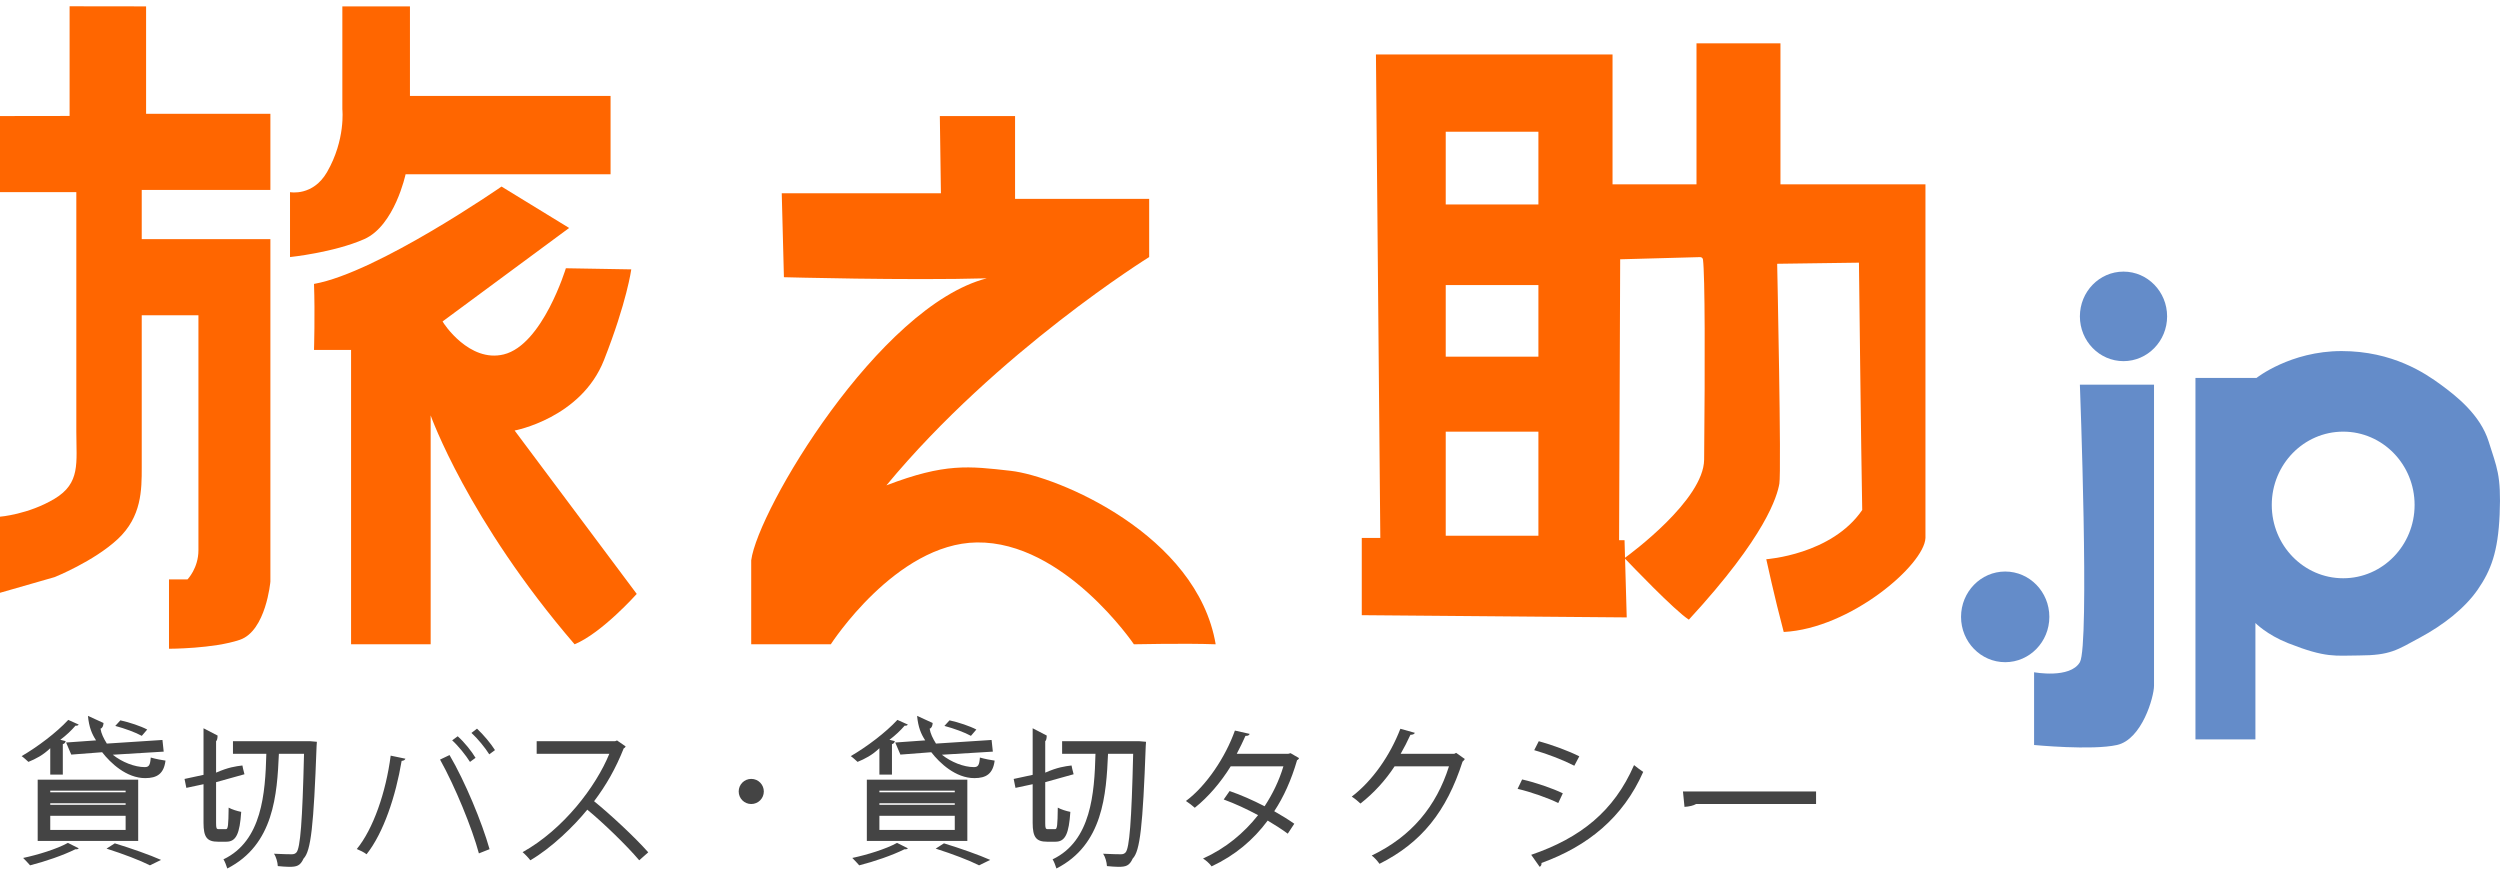 <?xml version="1.0" standalone="no"?>
<!-- Generator: Adobe Fireworks 10, Export SVG Extension by Aaron Beall (http://fireworks.abeall.com) . Version: 0.6.1  -->
<!DOCTYPE svg PUBLIC "-//W3C//DTD SVG 1.1//EN" "http://www.w3.org/Graphics/SVG/1.1/DTD/svg11.dtd">
<svg id="Untitled-%u30DA%u30FC%u30B8%201" viewBox="0 0 199 70" style="background-color:#ffffff00" version="1.1"
	xmlns="http://www.w3.org/2000/svg" xmlns:xlink="http://www.w3.org/1999/xlink" xml:space="preserve"
	x="0px" y="0px" width="199px" height="70px"
>
	<g id="%u30EC%u30A4%u30E4%u30FC%201">
		<g>
			<g>
				<path d="M 5.54 0.5 L 11.629 0.508 L 11.629 9.06 L 21.523 9.06 L 21.523 15.117 L 11.282 15.117 L 11.282 19.037 L 21.523 19.037 L 21.523 46.296 C 21.523 46.296 21.176 50.215 19.093 50.928 C 17.01 51.641 13.452 51.641 13.452 51.641 L 13.452 46.118 L 14.927 46.118 C 14.927 46.118 15.795 45.227 15.795 43.802 C 15.795 42.377 15.795 25.095 15.795 25.095 L 11.282 25.095 C 11.282 25.095 11.282 35.428 11.282 37.21 C 11.282 38.991 11.282 41.129 9.373 42.911 C 7.463 44.692 4.339 45.94 4.339 45.94 L 0 47.187 L 0 41.129 C 0 41.129 2.256 40.951 4.339 39.704 C 6.422 38.457 6.075 36.853 6.075 34.359 C 6.075 31.864 6.075 15.295 6.075 15.295 L 0 15.295 L 0 9.238 L 5.54 9.23 L 5.54 0.5 Z" fill="#ff6600"/>
				<path d="M 27.251 0.508 L 32.632 0.508 L 32.632 7.634 L 48.601 7.634 L 48.601 13.87 L 32.285 13.87 C 32.285 13.87 31.417 17.968 28.987 19.037 C 26.557 20.106 23.085 20.462 23.085 20.462 L 23.085 15.295 C 23.085 15.295 24.908 15.652 26.036 13.692 C 27.519 11.115 27.251 8.703 27.251 8.703 L 27.251 0.508 Z" fill="#ff6600"/>
				<path d="M 40.095 28.212 C 43.193 27.457 45.043 21.353 45.043 21.353 L 50.25 21.442 C 50.25 21.442 49.903 24.025 48.08 28.657 C 46.258 33.29 40.964 34.27 40.964 34.27 L 50.684 47.276 C 50.684 47.276 47.906 50.394 45.737 51.285 C 37.232 41.396 34.281 33.068 34.281 33.068 L 34.281 51.285 L 27.945 51.285 L 27.945 27.856 L 24.995 27.856 C 24.995 27.856 25.081 25.006 24.995 22.6 C 30.028 21.709 39.922 14.85 39.922 14.85 L 45.303 18.146 L 35.23 25.586 C 35.309 25.767 37.369 28.877 40.095 28.212 Z" fill="#ff6600"/>
				<path d="M 74.811 9.238 L 80.799 9.238 L 80.799 15.83 L 91.474 15.83 L 91.474 20.462 C 91.474 20.462 79.41 27.945 70.558 38.635 C 75.233 36.842 77.125 37.104 80.452 37.477 C 84.162 37.892 95.293 42.555 96.768 51.285 C 94.338 51.196 90.259 51.285 90.259 51.285 C 90.259 51.285 84.704 43.089 77.761 43.178 C 71.302 43.261 66.132 51.285 66.132 51.285 L 59.796 51.285 L 59.796 44.603 C 60.317 40.595 69.951 24.381 78.543 22.155 C 72.237 22.333 62.4 22.066 62.4 22.066 L 62.227 15.384 L 74.897 15.384 L 74.811 9.238 Z" fill="#ff6600"/>
				<path d="M 141.724 14.672 L 141.724 3.448 L 135.041 3.448 L 135.041 14.672 L 128.358 14.672 L 128.358 4.338 L 109.525 4.338 L 109.873 42.822 L 108.397 42.822 L 108.397 48.968 L 129.487 49.146 L 129.355 44.469 C 129.765 44.9 133.301 48.604 134.433 49.325 C 140.595 42.644 141.463 39.481 141.637 38.501 C 141.81 37.521 141.463 20.997 141.463 20.997 L 147.972 20.908 C 147.972 20.908 148.148 36.321 148.233 40.595 C 145.803 44.158 140.595 44.514 140.595 44.514 C 140.595 44.514 141.24 47.501 141.984 50.305 C 147.278 50.037 153.18 44.96 153.266 42.822 L 153.266 14.672 L 141.724 14.672 ZM 122.457 42.644 L 115.08 42.644 L 115.08 34.359 L 122.457 34.359 L 122.457 42.644 ZM 122.457 28.39 L 115.08 28.39 L 115.08 22.689 L 122.457 22.689 L 122.457 28.39 ZM 122.457 16.276 L 115.08 16.276 L 115.08 10.485 L 122.457 10.485 L 122.457 16.276 ZM 135.649 36.586 C 135.617 39.796 129.761 44.1 129.352 44.397 L 129.313 43 L 128.879 43 L 128.966 20.64 L 135.327 20.466 C 135.442 20.463 135.542 20.543 135.557 20.66 C 135.719 21.947 135.724 28.735 135.649 36.586 Z" fill="#ff6600"/>
				<path d="M 172.502 25.184 C 172.502 27.151 170.947 28.747 169.03 28.747 C 167.113 28.747 165.559 27.151 165.559 25.184 C 165.559 23.215 167.113 21.62 169.03 21.62 C 170.947 21.62 172.502 23.215 172.502 25.184 Z" fill="#648cc9"/>
				<path d="M 163.128 49.102 C 163.128 51.094 161.555 52.71 159.614 52.71 C 157.673 52.71 156.099 51.094 156.099 49.102 C 156.099 47.11 157.673 45.494 159.614 45.494 C 161.555 45.494 163.128 47.11 163.128 49.102 Z" fill="#648cc9"/>
				<path d="M 165.559 30.617 L 171.46 30.617 C 171.46 30.617 171.46 53.69 171.46 54.581 C 171.46 55.471 170.505 58.857 168.51 59.302 C 166.513 59.747 161.913 59.302 161.913 59.302 L 161.913 53.511 C 161.913 53.511 164.778 54.046 165.559 52.71 C 166.34 51.374 165.559 30.617 165.559 30.617 Z" fill="#648cc9"/>
				<path d="M 198.103 35.161 C 197.436 33.012 195.5 31.508 194.285 30.617 C 193.07 29.727 190.467 27.945 186.387 27.945 C 182.309 27.945 179.618 30.083 179.618 30.083 L 174.758 30.083 L 174.758 58.857 L 179.531 58.857 L 179.531 49.592 C 179.531 49.592 180.427 50.519 182.135 51.196 C 185.175 52.399 185.878 52.18 187.776 52.175 C 190.294 52.169 190.814 51.73 192.636 50.75 C 194.459 49.77 196.194 48.434 197.236 46.92 C 198.278 45.405 198.843 43.936 198.972 40.951 C 199.107 37.789 198.74 37.209 198.103 35.161 ZM 186.518 46.029 C 183.378 46.029 180.833 43.416 180.833 40.194 C 180.833 36.971 183.378 34.359 186.518 34.359 C 189.657 34.359 192.202 36.971 192.202 40.194 C 192.202 43.416 189.657 46.029 186.518 46.029 Z" fill="#648cc9"/>
			</g>
			<g>
				<path d="M 11 66.938 L 11 62.062 L 3 62.062 L 3 66.938 L 11 66.938 L 11 66.938 ZM 10 63.938 L 10 64.062 L 4 64.062 L 4 63.938 L 10 63.938 L 10 63.938 ZM 10 62.938 L 10 63.062 L 4 63.062 L 4 62.938 L 10 62.938 L 10 62.938 ZM 10 64.938 L 10 66.062 L 4 66.062 L 4 64.938 L 10 64.938 L 10 64.938 ZM 5 61.66 L 5 59.236 C 5.137 59.198 5.205 59.104 5.228 58.994 L 4.8 58.886 C 5.285 58.526 5.683 58.142 6.013 57.759 C 6.127 57.783 6.218 57.747 6.263 57.675 L 5.433 57.303 C 4.492 58.322 2.969 59.462 1.721 60.188 C 1.877 60.29 2.129 60.524 2.261 60.646 C 2.837 60.412 3.436 60.107 4 59.557 L 4 61.66 L 5 61.66 L 5 61.66 ZM 5.672 60.066 L 8.13 59.877 C 8.802 60.747 10.076 61.938 11.556 61.938 C 12.493 61.938 13.042 61.602 13.174 60.544 C 12.931 60.514 12.384 60.412 12 60.3 C 11.954 60.9 11.863 61.062 11.522 61.062 C 10.716 61.062 9.708 60.663 8.974 60.077 L 13.03 59.83 L 12.931 58.901 L 8.504 59.189 C 8.241 58.762 8.057 58.386 8 58 C 8.149 57.968 8.229 57.775 8.241 57.55 L 7 56.982 C 7.088 57.903 7.324 58.442 7.647 58.934 L 5.261 59.104 L 5.672 60.066 L 5.672 60.066 ZM 9.175 57.783 C 9.907 57.975 10.819 58.31 11.286 58.574 L 11.718 58.071 C 11.226 57.807 10.303 57.495 9.583 57.339 L 9.175 57.783 L 9.175 57.783 ZM 5.405 67.094 C 4.517 67.586 3.018 68.042 1.843 68.293 C 1.999 68.437 2.251 68.725 2.394 68.881 C 3.582 68.581 5.045 68.078 6.005 67.598 C 6.125 67.622 6.22 67.586 6.268 67.526 L 5.405 67.094 L 5.405 67.094 ZM 12.821 68.449 C 11.934 68.054 10.471 67.538 9.139 67.13 L 8.48 67.55 C 9.835 67.982 11.154 68.485 11.934 68.881 L 12.821 68.449 L 12.821 68.449 Z" fill="#444444"/>
				<path d="M 17.2 62.26 L 19.459 61.631 C 19.363 61.258 19.322 61.095 19.295 60.932 C 18.741 61.002 18.188 61.072 17.2 61.503 L 17.2 59 C 17.284 58.936 17.314 58.775 17.32 58.55 L 16.2 57.97 L 16.2 61.678 L 14.689 62.004 L 14.833 62.715 L 16.2 62.423 L 16.2 65.499 C 16.2 66.656 16.488 67 17.35 67 L 18.02 67 C 18.806 67 19.085 66.344 19.2 64.625 C 18.889 64.567 18.446 64.427 18.2 64.287 C 18.182 65.697 18.152 66 17.99 66 L 17.404 66 C 17.23 66 17.2 65.93 17.2 65.511 L 17.2 62.26 L 17.2 62.26 ZM 18.544 59 L 18.544 60 L 21.2 60 C 21.118 63.146 20.86 66.938 17.787 68.403 C 17.895 68.567 18.026 68.91 18.092 69.132 C 21.809 67.241 22.055 63.239 22.2 60 L 24.2 60 C 24.072 65.441 23.899 67.517 23.597 67.853 C 23.488 67.966 23.387 68 23.214 68 C 23.004 68 22.511 67.991 21.809 67.957 C 21.983 68.209 22.099 68.642 22.113 68.94 C 22.447 68.97 22.748 69 23.013 69 C 23.616 69 23.899 68.925 24.163 68.343 C 24.751 67.75 24.968 65.744 25.2 59.4 C 25.212 59.292 25.212 59.139 25.224 59.046 L 24.693 59 L 18.544 59 L 18.544 59 Z" fill="#444444"/>
				<path d="M 37.527 58.34 C 38.016 58.781 38.62 59.523 38.946 60.045 L 39.4 59.708 C 39.074 59.187 38.492 58.491 37.969 58 L 37.527 58.34 L 37.527 58.34 ZM 35.993 58.931 C 36.481 59.372 37.086 60.126 37.411 60.648 L 37.853 60.323 C 37.539 59.801 36.969 59.082 36.434 58.607 L 35.993 58.931 L 35.993 58.931 ZM 38.969 67.594 C 38.364 65.449 37.004 62.178 35.783 60.103 L 35.028 60.462 C 36.225 62.608 37.574 65.901 38.12 67.93 L 38.969 67.594 L 38.969 67.594 ZM 31.098 60.149 C 30.725 63.06 29.702 66.005 28.4 67.582 C 28.656 67.687 28.97 67.838 29.179 68 C 30.539 66.284 31.505 63.35 31.97 60.566 C 32.144 60.555 32.237 60.485 32.272 60.393 L 31.098 60.149 L 31.098 60.149 Z" fill="#444444"/>
				<path d="M 49.115 58.94 L 48.962 59 L 42.719 59 L 42.719 60 L 48.503 60 C 47.443 62.603 44.863 66.009 41.6 67.832 C 41.8 68 42.083 68.299 42.213 68.479 C 43.921 67.484 45.711 65.733 46.748 64.45 C 47.949 65.433 49.846 67.256 50.883 68.479 L 51.6 67.844 C 50.505 66.608 48.574 64.821 47.29 63.778 C 48.256 62.495 49.01 61.175 49.646 59.573 C 49.716 59.544 49.775 59.485 49.799 59.412 L 49.115 58.94 L 49.115 58.94 Z" fill="#444444"/>
				<path d="M 59.8 62 C 59.246 62 58.8 62.447 58.8 63 C 58.8 63.554 59.246 64 59.8 64 C 60.353 64 60.8 63.554 60.8 63 C 60.8 62.467 60.372 62 59.8 62 L 59.8 62 Z" fill="#444444"/>
				<path d="M 77 66.938 L 77 62.062 L 69 62.062 L 69 66.938 L 77 66.938 L 77 66.938 ZM 76 63.938 L 76 64.062 L 70 64.062 L 70 63.938 L 76 63.938 L 76 63.938 ZM 76 62.938 L 76 63.062 L 70 63.062 L 70 62.938 L 76 62.938 L 76 62.938 ZM 76 64.938 L 76 66.062 L 70 66.062 L 70 64.938 L 76 64.938 L 76 64.938 ZM 71 61.66 L 71 59.236 C 71.137 59.198 71.205 59.104 71.228 58.994 L 70.8 58.886 C 71.285 58.526 71.683 58.142 72.013 57.759 C 72.127 57.783 72.218 57.747 72.263 57.675 L 71.433 57.303 C 70.492 58.322 68.969 59.462 67.721 60.188 C 67.877 60.29 68.129 60.524 68.261 60.646 C 68.837 60.412 69.436 60.107 70 59.557 L 70 61.66 L 71 61.66 L 71 61.66 ZM 71.672 60.066 L 74.13 59.877 C 74.802 60.747 76.076 61.938 77.556 61.938 C 78.493 61.938 79.042 61.602 79.174 60.544 C 78.931 60.514 78.384 60.412 78 60.3 C 77.954 60.9 77.863 61.062 77.522 61.062 C 76.716 61.062 75.708 60.663 74.974 60.077 L 79.03 59.83 L 78.931 58.901 L 74.504 59.189 C 74.241 58.762 74.057 58.386 74 58 C 74.149 57.968 74.229 57.775 74.241 57.55 L 73 56.982 C 73.088 57.903 73.323 58.442 73.647 58.934 L 71.261 59.104 L 71.672 60.066 L 71.672 60.066 ZM 75.175 57.783 C 75.907 57.975 76.819 58.31 77.286 58.574 L 77.718 58.071 C 77.226 57.807 76.303 57.495 75.583 57.339 L 75.175 57.783 L 75.175 57.783 ZM 71.405 67.094 C 70.517 67.586 69.018 68.042 67.843 68.293 C 67.999 68.437 68.251 68.725 68.394 68.881 C 69.582 68.581 71.045 68.078 72.004 67.598 C 72.124 67.622 72.22 67.586 72.268 67.526 L 71.405 67.094 L 71.405 67.094 ZM 78.821 68.449 C 77.934 68.054 76.471 67.538 75.139 67.13 L 74.48 67.55 C 75.835 67.982 77.154 68.485 77.934 68.881 L 78.821 68.449 L 78.821 68.449 Z" fill="#444444"/>
				<path d="M 83.2 62.26 L 85.459 61.631 C 85.363 61.258 85.322 61.095 85.295 60.932 C 84.741 61.002 84.188 61.072 83.2 61.503 L 83.2 59 C 83.284 58.936 83.314 58.775 83.32 58.55 L 82.2 57.97 L 82.2 61.678 L 80.689 62.004 L 80.833 62.715 L 82.2 62.423 L 82.2 65.499 C 82.2 66.656 82.488 67 83.35 67 L 84.02 67 C 84.806 67 85.085 66.344 85.2 64.625 C 84.888 64.567 84.446 64.427 84.2 64.287 C 84.182 65.697 84.152 66 83.99 66 L 83.404 66 C 83.23 66 83.2 65.93 83.2 65.511 L 83.2 62.26 L 83.2 62.26 ZM 84.544 59 L 84.544 60 L 87.2 60 C 87.118 63.146 86.86 66.938 83.787 68.403 C 83.895 68.567 84.026 68.91 84.092 69.132 C 87.809 67.241 88.055 63.239 88.2 60 L 90.2 60 C 90.072 65.441 89.899 67.517 89.597 67.853 C 89.488 67.966 89.387 68 89.214 68 C 89.004 68 88.51 67.991 87.809 67.957 C 87.983 68.209 88.099 68.642 88.113 68.94 C 88.447 68.97 88.748 69 89.013 69 C 89.615 69 89.899 68.925 90.163 68.343 C 90.751 67.75 90.968 65.744 91.2 59.4 C 91.212 59.292 91.212 59.139 91.224 59.046 L 90.693 59 L 84.544 59 L 84.544 59 Z" fill="#444444"/>
				<path d="M 102.728 59.952 L 102.555 60 L 98.447 60 C 98.682 59.556 98.966 58.969 99.14 58.573 C 99.3 58.585 99.424 58.549 99.474 58.417 L 98.298 58.153 C 97.556 60.254 96.021 62.559 94.4 63.758 C 94.61 63.89 94.945 64.154 95.105 64.298 C 96.194 63.435 97.209 62.223 97.964 61 L 102.159 61 C 101.813 62.151 101.305 63.195 100.662 64.178 C 99.709 63.687 98.781 63.279 97.877 62.967 L 97.407 63.639 C 98.323 63.974 99.226 64.394 100.142 64.886 C 99.016 66.313 97.568 67.524 95.761 68.34 C 95.984 68.472 96.306 68.76 96.442 68.964 C 98.311 68.088 99.771 66.853 100.909 65.318 C 101.429 65.629 102.06 66.025 102.506 66.361 L 103.025 65.57 C 102.567 65.246 101.961 64.874 101.429 64.574 C 102.171 63.459 102.79 62.091 103.248 60.508 C 103.322 60.478 103.384 60.418 103.4 60.343 L 102.728 59.952 L 102.728 59.952 Z" fill="#444444"/>
				<path d="M 115.91 59.928 L 115.764 60 L 111.494 60 C 111.773 59.52 112.028 59.017 112.27 58.489 C 112.428 58.489 112.574 58.453 112.622 58.333 L 111.47 58.009 C 110.645 60.149 109.25 62.151 107.6 63.411 C 107.843 63.567 108.122 63.794 108.291 63.962 C 109.371 63.123 110.305 62.079 111.009 61 L 115.339 61 C 114.333 64.178 112.367 66.577 109.189 68.1 C 109.432 68.28 109.662 68.556 109.808 68.76 C 113.156 67.081 115.145 64.586 116.419 60.627 C 116.492 60.567 116.552 60.493 116.6 60.418 L 115.91 59.928 L 115.91 59.928 Z" fill="#444444"/>
				<path d="M 122.124 59.713 C 123.208 60.02 124.46 60.511 125.315 60.952 L 125.712 60.204 C 124.893 59.787 123.569 59.296 122.486 59 L 122.124 59.713 L 122.124 59.713 ZM 122.558 69 C 122.666 68.951 122.726 68.804 122.702 68.693 C 126.386 67.356 129.191 65.087 130.8 61.443 C 130.624 61.32 130.251 61.063 130.07 60.903 C 128.469 64.584 125.796 66.706 121.883 68.043 L 122.558 69 L 122.558 69 ZM 120.8 62.792 C 121.859 63.038 123.244 63.528 124.038 63.921 L 124.4 63.148 C 123.593 62.756 122.245 62.289 121.161 62.044 L 120.8 62.792 L 120.8 62.792 Z" fill="#444444"/>
				<path d="M 134.086 64.228 C 134.457 64.204 134.828 64.12 135 64 L 144.559 64 L 144.559 63 L 133.964 63 L 134.086 64.228 L 134.086 64.228 Z" fill="#444444"/>
			</g>
		</g>
	</g>
</svg>